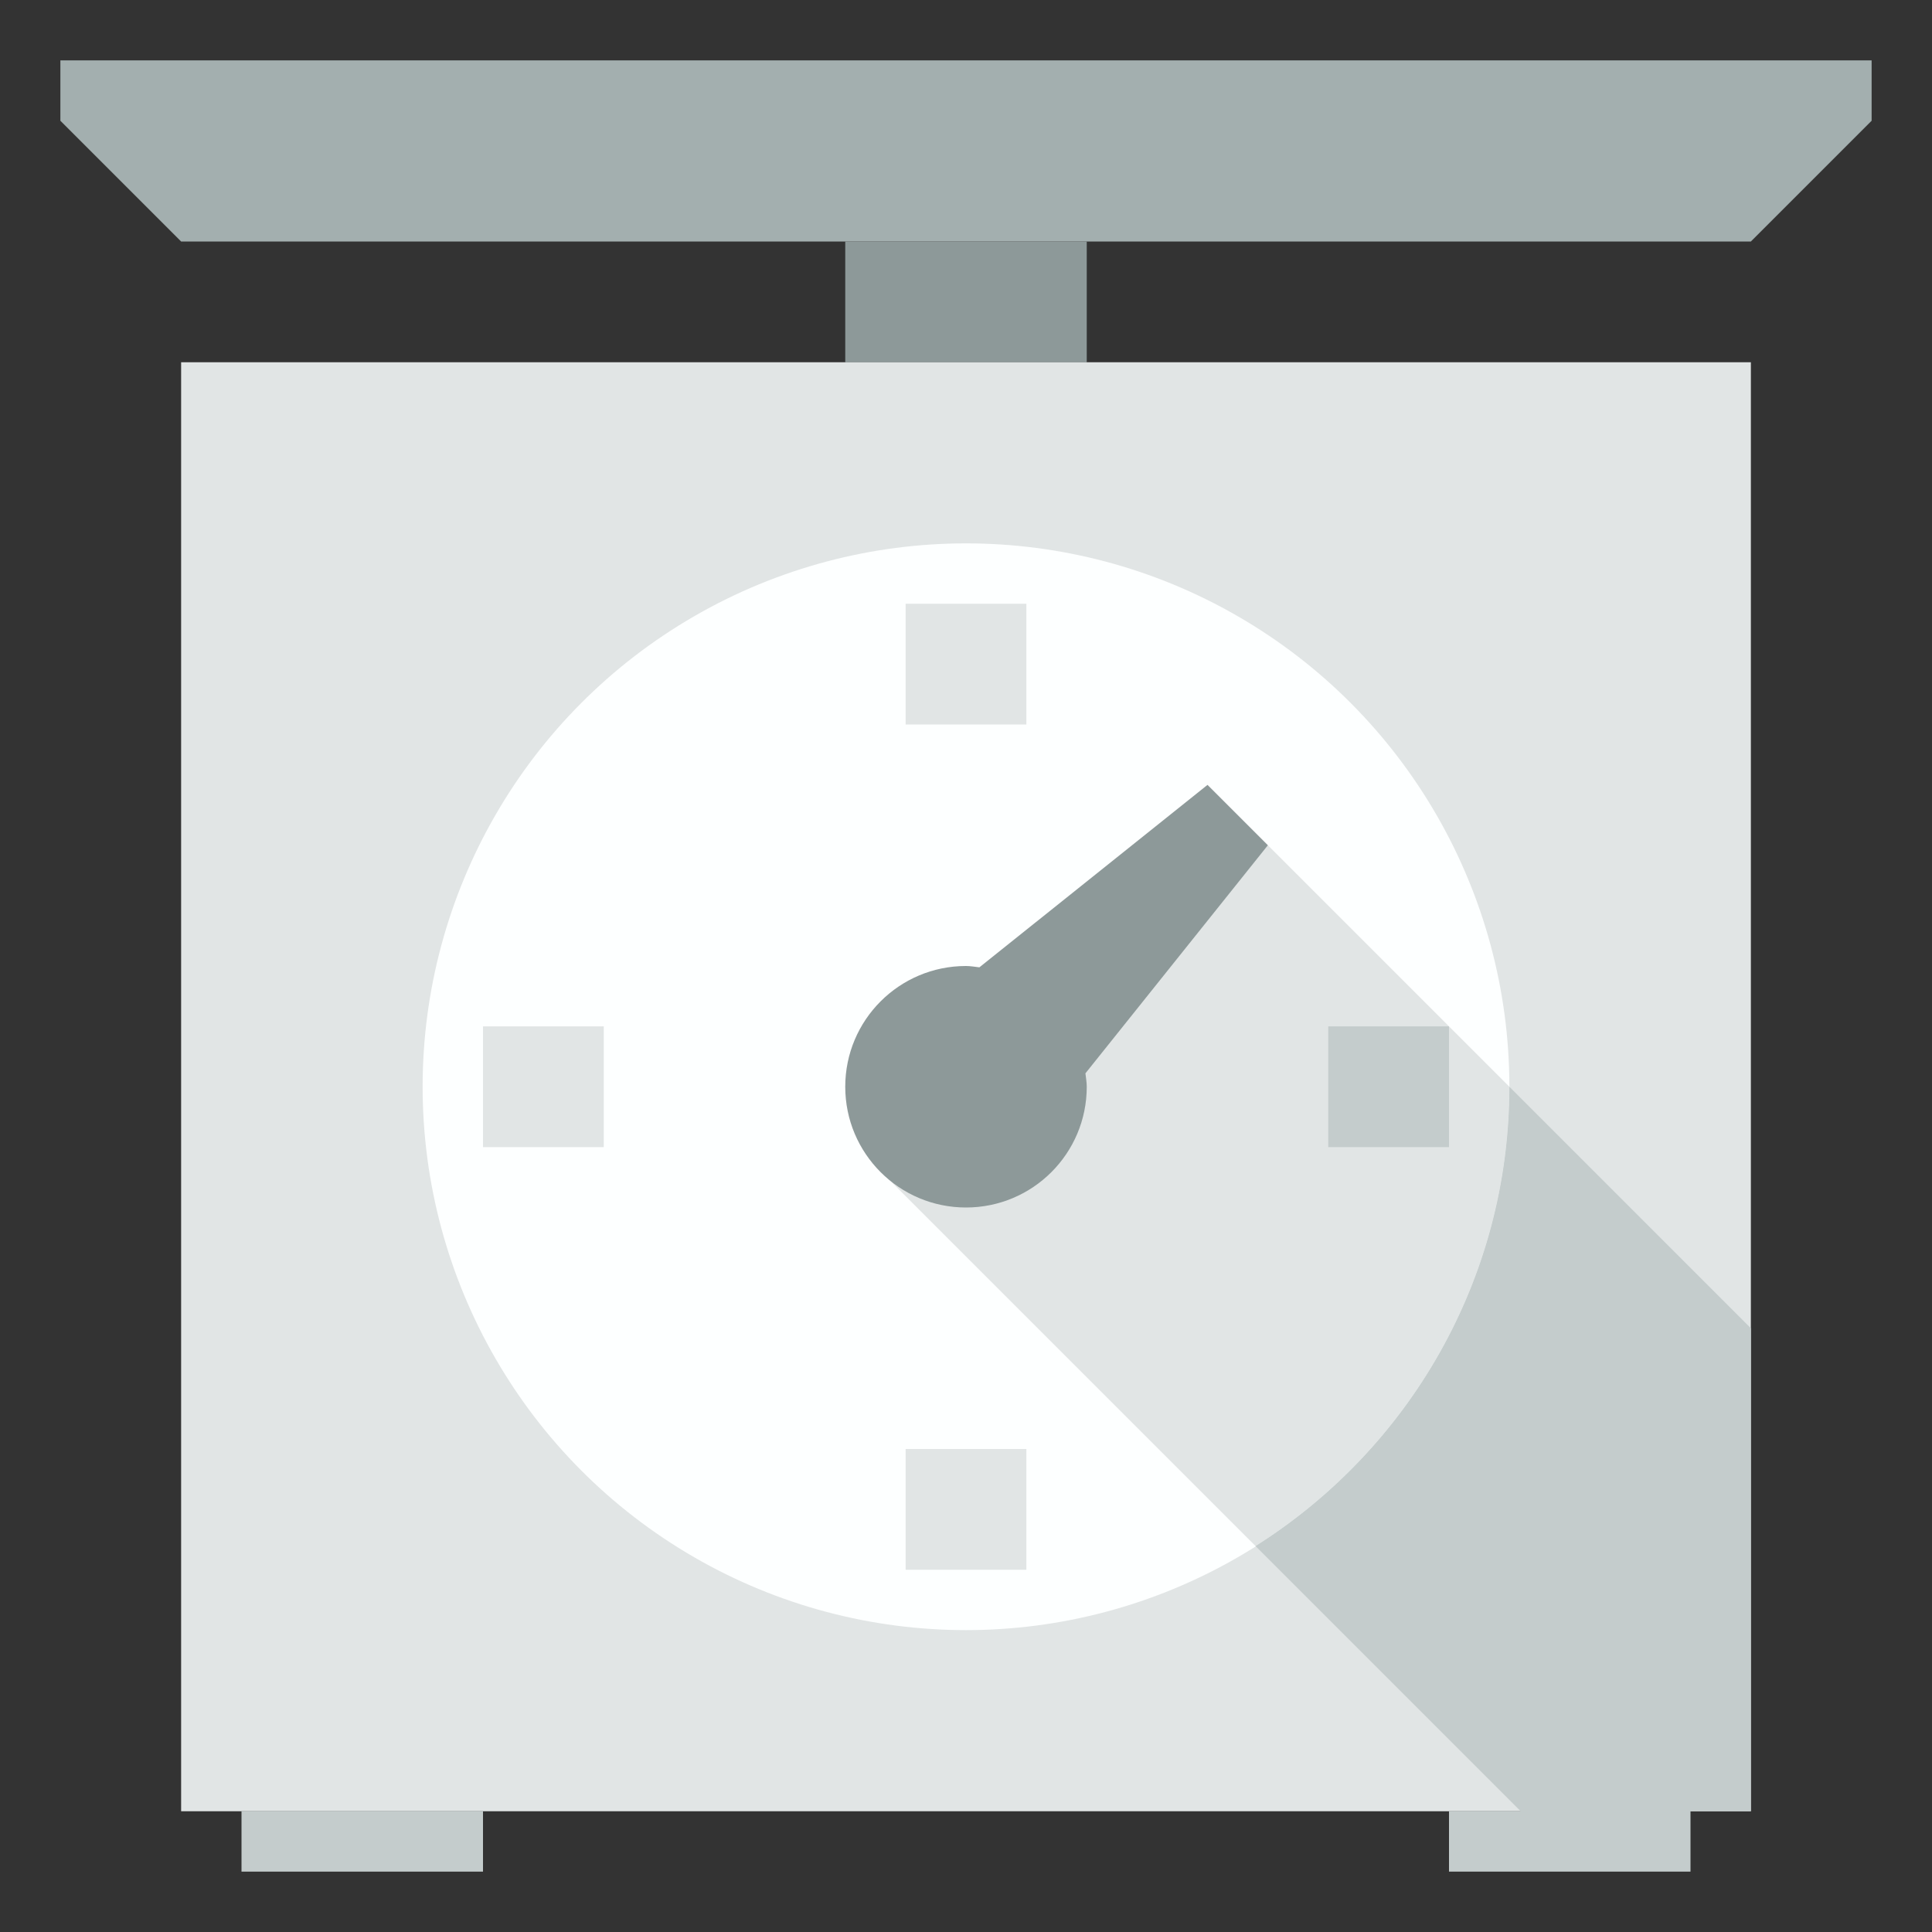 <?xml version="1.0" encoding="utf-8"?><!-- Скачано с сайта svg4.ru / Downloaded from svg4.ru -->
<svg version="1.1" id="Uploaded to svgrepo.com" xmlns="http://www.w3.org/2000/svg" xmlns:xlink="http://www.w3.org/1999/xlink" 
	 width="800px" height="800px" viewBox="0 0 32 32" xml:space="preserve">
<rect x="0" y="0" width="32" height="32" fill="#333333" stroke="none"/>
<style type="text/css">
	.flatshadows_een{fill:#FDFFFF;}
	.flatshadows_twee{fill:#E1E5E5;}
	.flatshadows_drie{fill:#C4CCCC;}
	.flatshadows_vier{fill:#A3AFAF;}
	.flatshadows_vijf{fill:#8D9999;}
	.st0{fill:#8C9898;}
</style>
<g>
	<polygon class="flatshadows_vier" points="1,1 31,1 31,2 29,4 3,4 1,2 	"/>
	<rect x="14" y="4" class="flatshadows_vijf" width="4" height="2"/>
	<rect x="3" y="6" class="flatshadows_twee" width="26" height="24"/>
	<rect x="4" y="30" class="flatshadows_drie" width="4" height="1"/>
	<circle class="flatshadows_een" cx="16" cy="18" r="9"/>
	<rect x="15" y="24" class="flatshadows_twee" width="2" height="2"/>
	<rect x="8" y="17" class="flatshadows_twee" width="2" height="2"/>
	<rect x="15" y="10" class="flatshadows_twee" width="2" height="2"/>
	<path class="flatshadows_twee" d="M14.492,19.304l6.303,6.303C23.319,24.013,25,21.206,25,18l-4-4L14.492,19.304z"/>
	<rect x="22" y="17" class="flatshadows_drie" width="2" height="2"/>
	<path class="flatshadows_vijf" d="M21,14l-1-1l-3.778,3.022C16.148,16.014,16.076,16,16,16c-1.105,0-2,0.895-2,2
		c0,1.105,0.895,2,2,2s2-0.895,2-2c0-0.076-0.014-0.148-0.022-0.222L21,14z"/>
	<path class="flatshadows_drie" d="M25,18c0,3.206-1.681,6.013-4.205,7.607L25.188,30H24v1h4v-1h1v-8L25,18z"/>
</g>
</svg>
